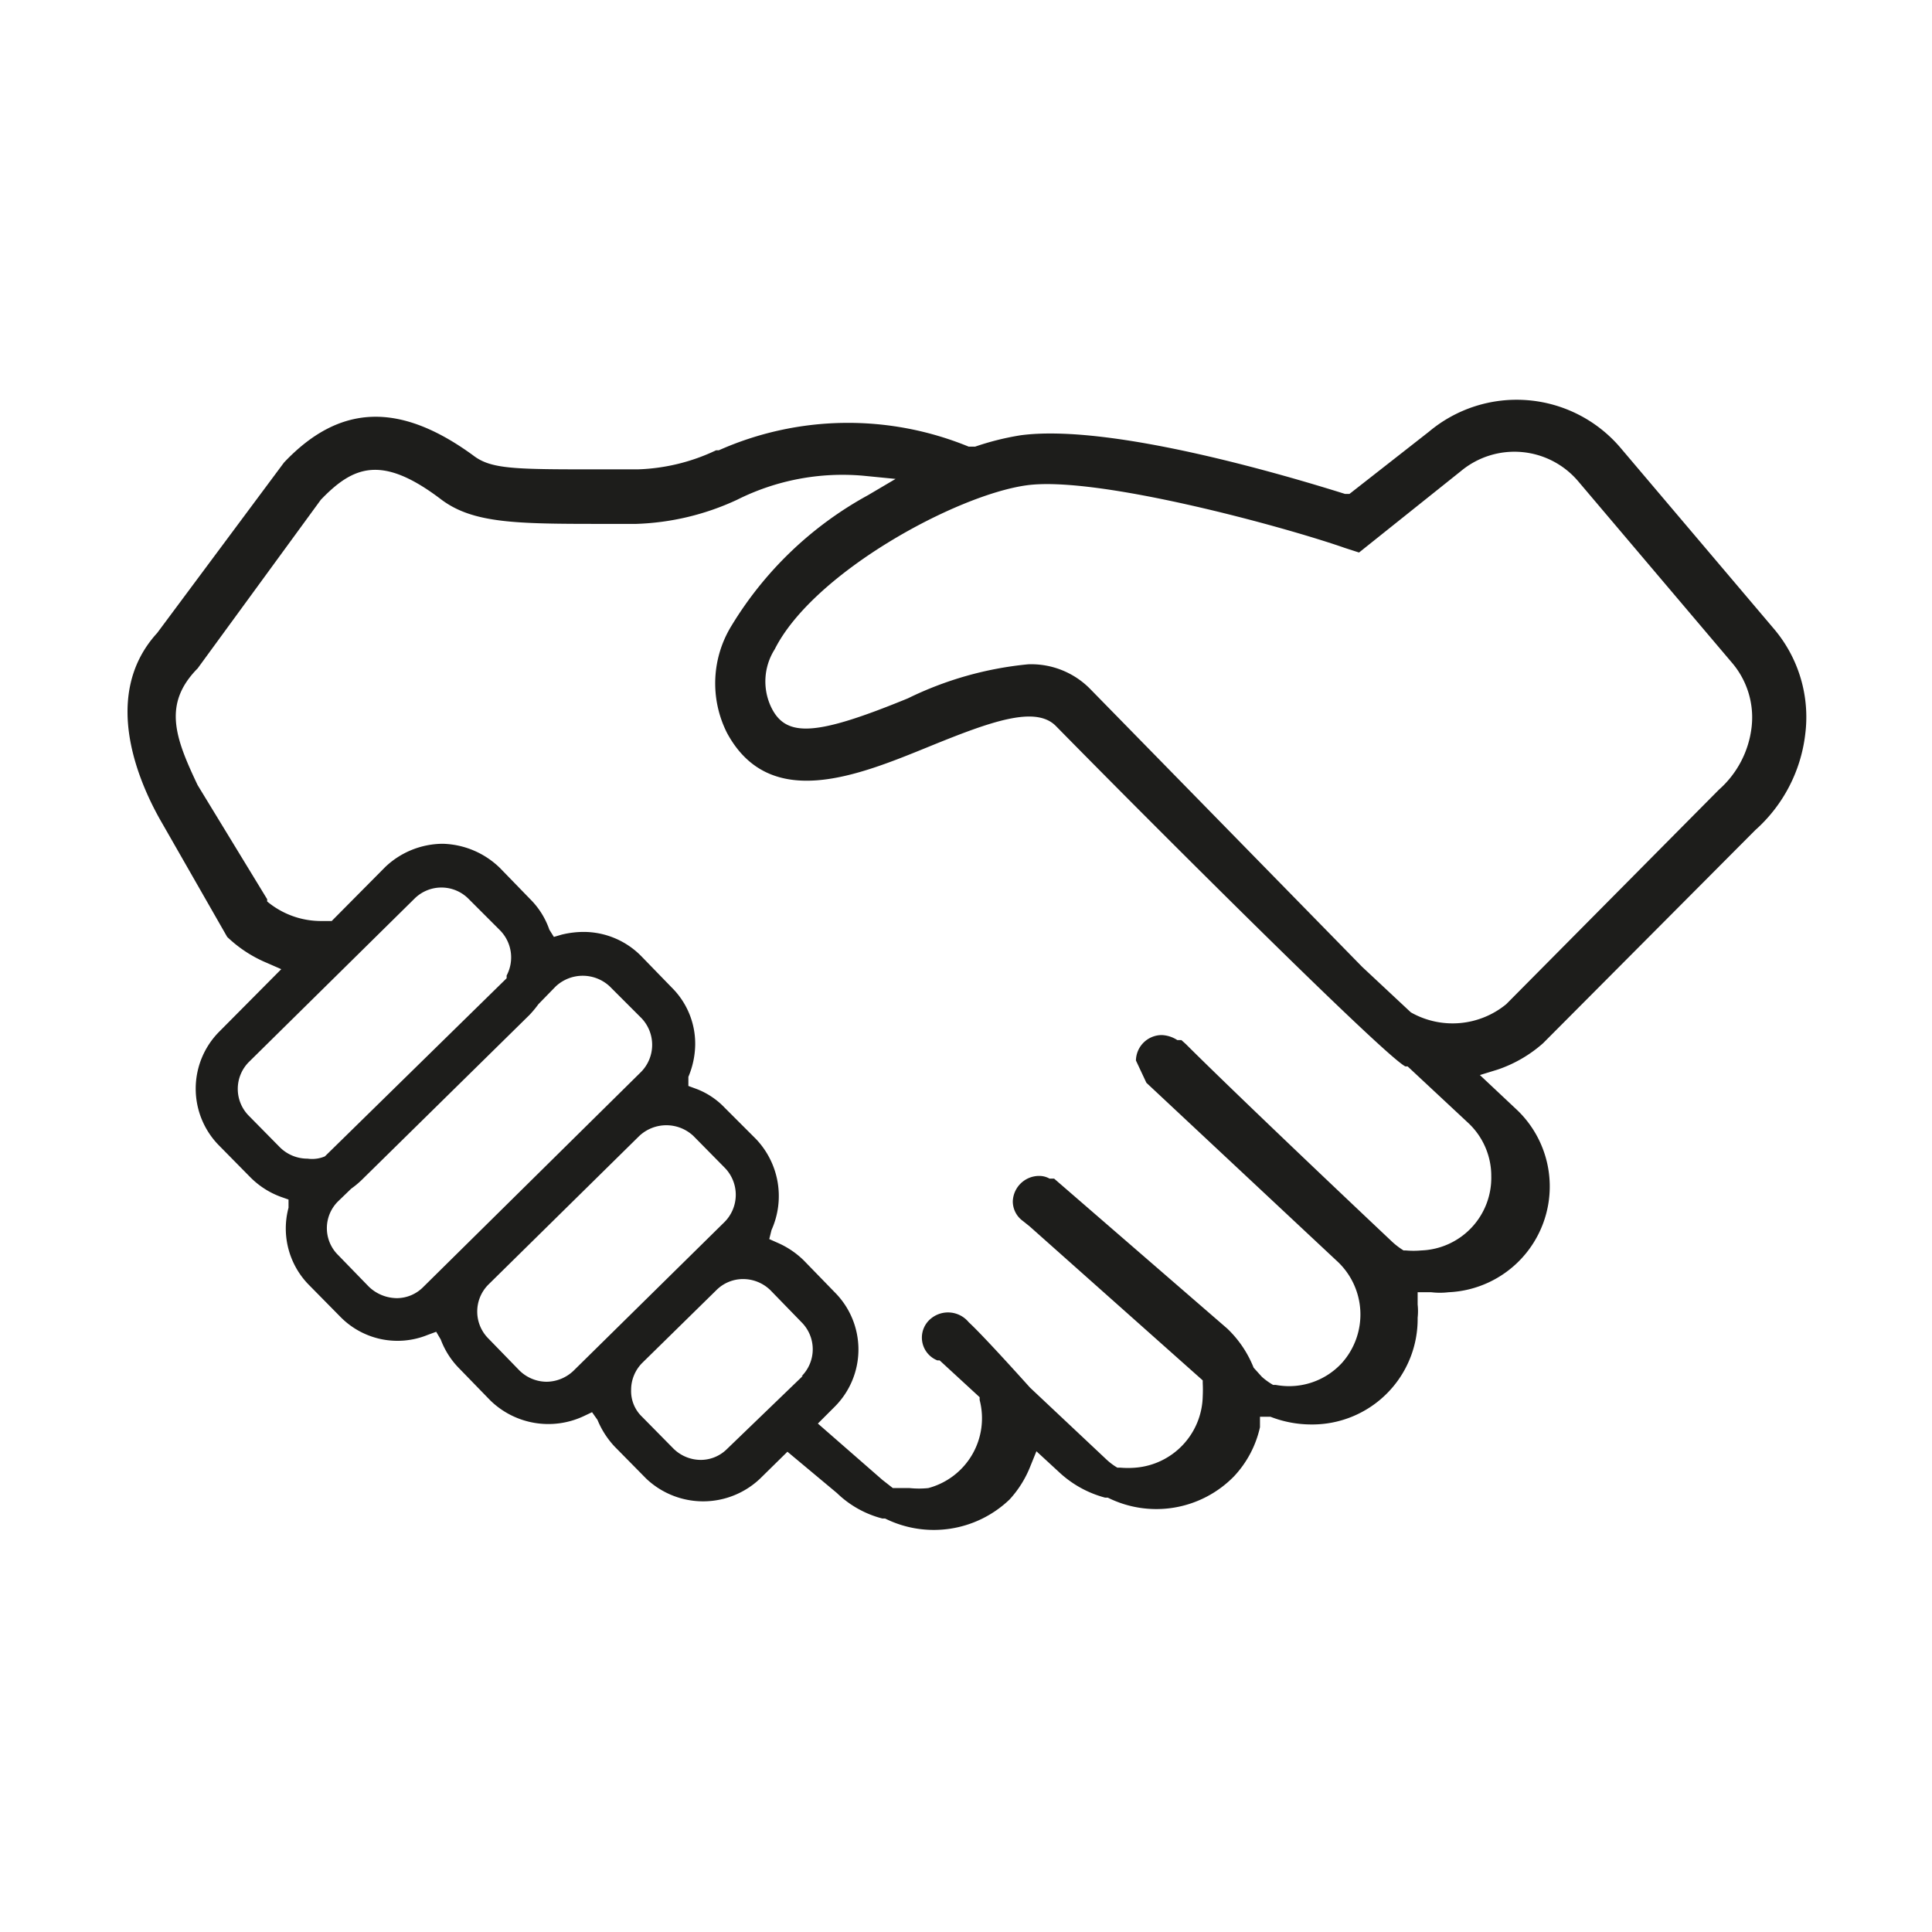 <svg id="Ebene_1" data-name="Ebene 1" xmlns="http://www.w3.org/2000/svg" viewBox="0 0 42.52 42.52"><path id="Pfad_61" data-name="Pfad 61" d="M39.05,13.85l-3.39-4a3,3,0,0,0-4.21-.35L29.7,10.87l-.1,0c-1.18-.37-5.13-1.56-7.14-1.29a6,6,0,0,0-1,.25l-.07,0-.07,0a7,7,0,0,0-5.5.08l-.06,0a4.32,4.32,0,0,1-1.73.42h-.81c-1.9,0-2.41,0-2.81-.31-1.62-1.18-2.94-1.13-4.16.16L3.46,13.93c-1.29,1.41-.35,3.4.11,4.19L5,20.62a2.85,2.85,0,0,0,.87.57l.32.14L4.83,22.7a1.78,1.78,0,0,0,0,2.52l.68.69a1.83,1.83,0,0,0,.67.43l.17.06v.18a1.77,1.77,0,0,0,.45,1.7l.69.7a1.76,1.76,0,0,0,1.92.4l.19-.07.1.17a1.8,1.8,0,0,0,.41.64l.68.7a1.83,1.83,0,0,0,2.05.35l.19-.09.12.17a1.93,1.93,0,0,0,.38.59l.69.7a1.82,1.82,0,0,0,2.51,0l.6-.59,1.09.91a2.24,2.24,0,0,0,1,.56l.06,0A2.41,2.41,0,0,0,22.22,33a2.36,2.36,0,0,0,.46-.74l.13-.32.51.47a2.37,2.37,0,0,0,1,.55l.06,0a2.39,2.39,0,0,0,2.78-.47,2.31,2.31,0,0,0,.57-1.08l0-.23.23,0a2.48,2.48,0,0,0,.9.17A2.32,2.32,0,0,0,31.2,29a1.36,1.36,0,0,0,0-.29l0-.27h.3a1.62,1.62,0,0,0,.38,0,2.33,2.33,0,0,0,1.52-4l-.83-.78.39-.12a2.92,2.92,0,0,0,1-.58l4.67-4.69a3.35,3.35,0,0,0,1.1-2.11A3,3,0,0,0,39.05,13.85ZM6.77,25.5a.86.86,0,0,1-.61-.25l-.68-.69a.84.84,0,0,1,0-1.19l3.64-3.59a.84.84,0,0,1,1.19,0l.69.69a.85.85,0,0,1,.15,1l0,.06-4,3.92A.72.72,0,0,1,6.77,25.5Zm2.54,2.83a.82.82,0,0,1-.57.24.9.9,0,0,1-.62-.25l-.68-.7a.83.83,0,0,1,0-1.18l.29-.28A2,2,0,0,0,8,25.93l3.65-3.59a2.31,2.31,0,0,0,.2-.24l.38-.39a.87.87,0,0,1,1.19,0l.69.69a.85.85,0,0,1,0,1.19Zm3.31,1.84a.87.87,0,0,1-.59.24.86.86,0,0,1-.6-.25l-.68-.7a.84.84,0,0,1,0-1.19L14.07,25a.87.87,0,0,1,1.19,0l.69.7a.85.85,0,0,1,0,1.19Zm5.05.11L16,31.89a.82.82,0,0,1-.57.24.86.86,0,0,1-.61-.25l-.69-.7a.78.78,0,0,1-.24-.59.84.84,0,0,1,.25-.6l1.63-1.6a.83.83,0,0,1,.58-.24.86.86,0,0,1,.61.25l.68.7a.84.84,0,0,1,0,1.19Zm15.15-4.41a1.6,1.6,0,0,1-1.54,1.65h0a1.87,1.87,0,0,1-.34,0h-.05a1.64,1.64,0,0,1-.25-.19c-2.48-2.34-4-3.81-4.54-4.35L26,22.89l-.09,0a.68.68,0,0,0-.34-.11.57.57,0,0,0-.57.56l.23.49,4.18,3.91A1.6,1.6,0,0,1,29.53,30a1.58,1.58,0,0,1-1.45.48l-.06,0a1.44,1.44,0,0,1-.25-.18l-.18-.2a2.42,2.42,0,0,0-.58-.86l-3.81-3.3-.1,0a.46.46,0,0,0-.23-.06.58.58,0,0,0-.58.56.53.53,0,0,0,.22.43l.15.12h0l3.81,3.39v.06a2.89,2.89,0,0,1,0,.29A1.61,1.61,0,0,1,25,32.3a2,2,0,0,1-.35,0l-.06,0a1.37,1.37,0,0,1-.24-.18l-1.68-1.58c-.9-1-1.23-1.33-1.35-1.44a.59.59,0,0,0-.82-.09.54.54,0,0,0,.13.93l.05,0,.88.81v.06a1.59,1.59,0,0,1-1.13,1.94,2,2,0,0,1-.41,0l-.29,0-.08,0-.23-.18L18,31.33l.37-.37a1.78,1.78,0,0,0,0-2.52l-.68-.7a1.91,1.91,0,0,0-.58-.39l-.18-.08.05-.2a1.82,1.82,0,0,0-.34-2l-.69-.69a1.69,1.69,0,0,0-.61-.41l-.19-.07,0-.2A1.89,1.89,0,0,0,15.3,23a1.74,1.74,0,0,0-.51-1.26l-.68-.7a1.78,1.78,0,0,0-1.26-.53,2.05,2.05,0,0,0-.49.06l-.17.05-.1-.16a1.75,1.75,0,0,0-.41-.66l-.68-.7a1.87,1.87,0,0,0-1.26-.53,1.85,1.85,0,0,0-1.26.51L7.3,20.27H7.07a1.85,1.85,0,0,1-1.19-.43l0-.05L4.35,17.28c-.5-1.05-.77-1.79,0-2.57L7.06,11c.72-.75,1.35-1,2.66,0,.7.52,1.65.53,3.53.53H14A5.68,5.68,0,0,0,16.22,11,5.18,5.18,0,0,1,19,10.47l.71.07-.61.36a8,8,0,0,0-3,2.87A2.42,2.42,0,0,0,16,16.13c.94,1.74,2.88.94,4.45.3,1.35-.55,2.34-.91,2.79-.45,2.21,2.25,7.23,7.26,7.69,7.49l.05,0,1.34,1.25a1.6,1.6,0,0,1,.5,1.12ZM38.55,16a2.17,2.17,0,0,1-.72,1.38L33.15,22.1a1.86,1.86,0,0,1-2.1.18l-1.07-1L24,15.17a1.82,1.82,0,0,0-1.37-.55,7.67,7.67,0,0,0-2.65.75c-2,.82-2.67.87-3,.21a1.32,1.32,0,0,1,.07-1.29c.85-1.69,4-3.4,5.55-3.61s5.66.91,7,1.38l.31.1,2.24-1.79a1.84,1.84,0,0,1,2.59.23l3.39,4A1.85,1.85,0,0,1,38.55,16Z" fill="#1d1d1b"/></svg>